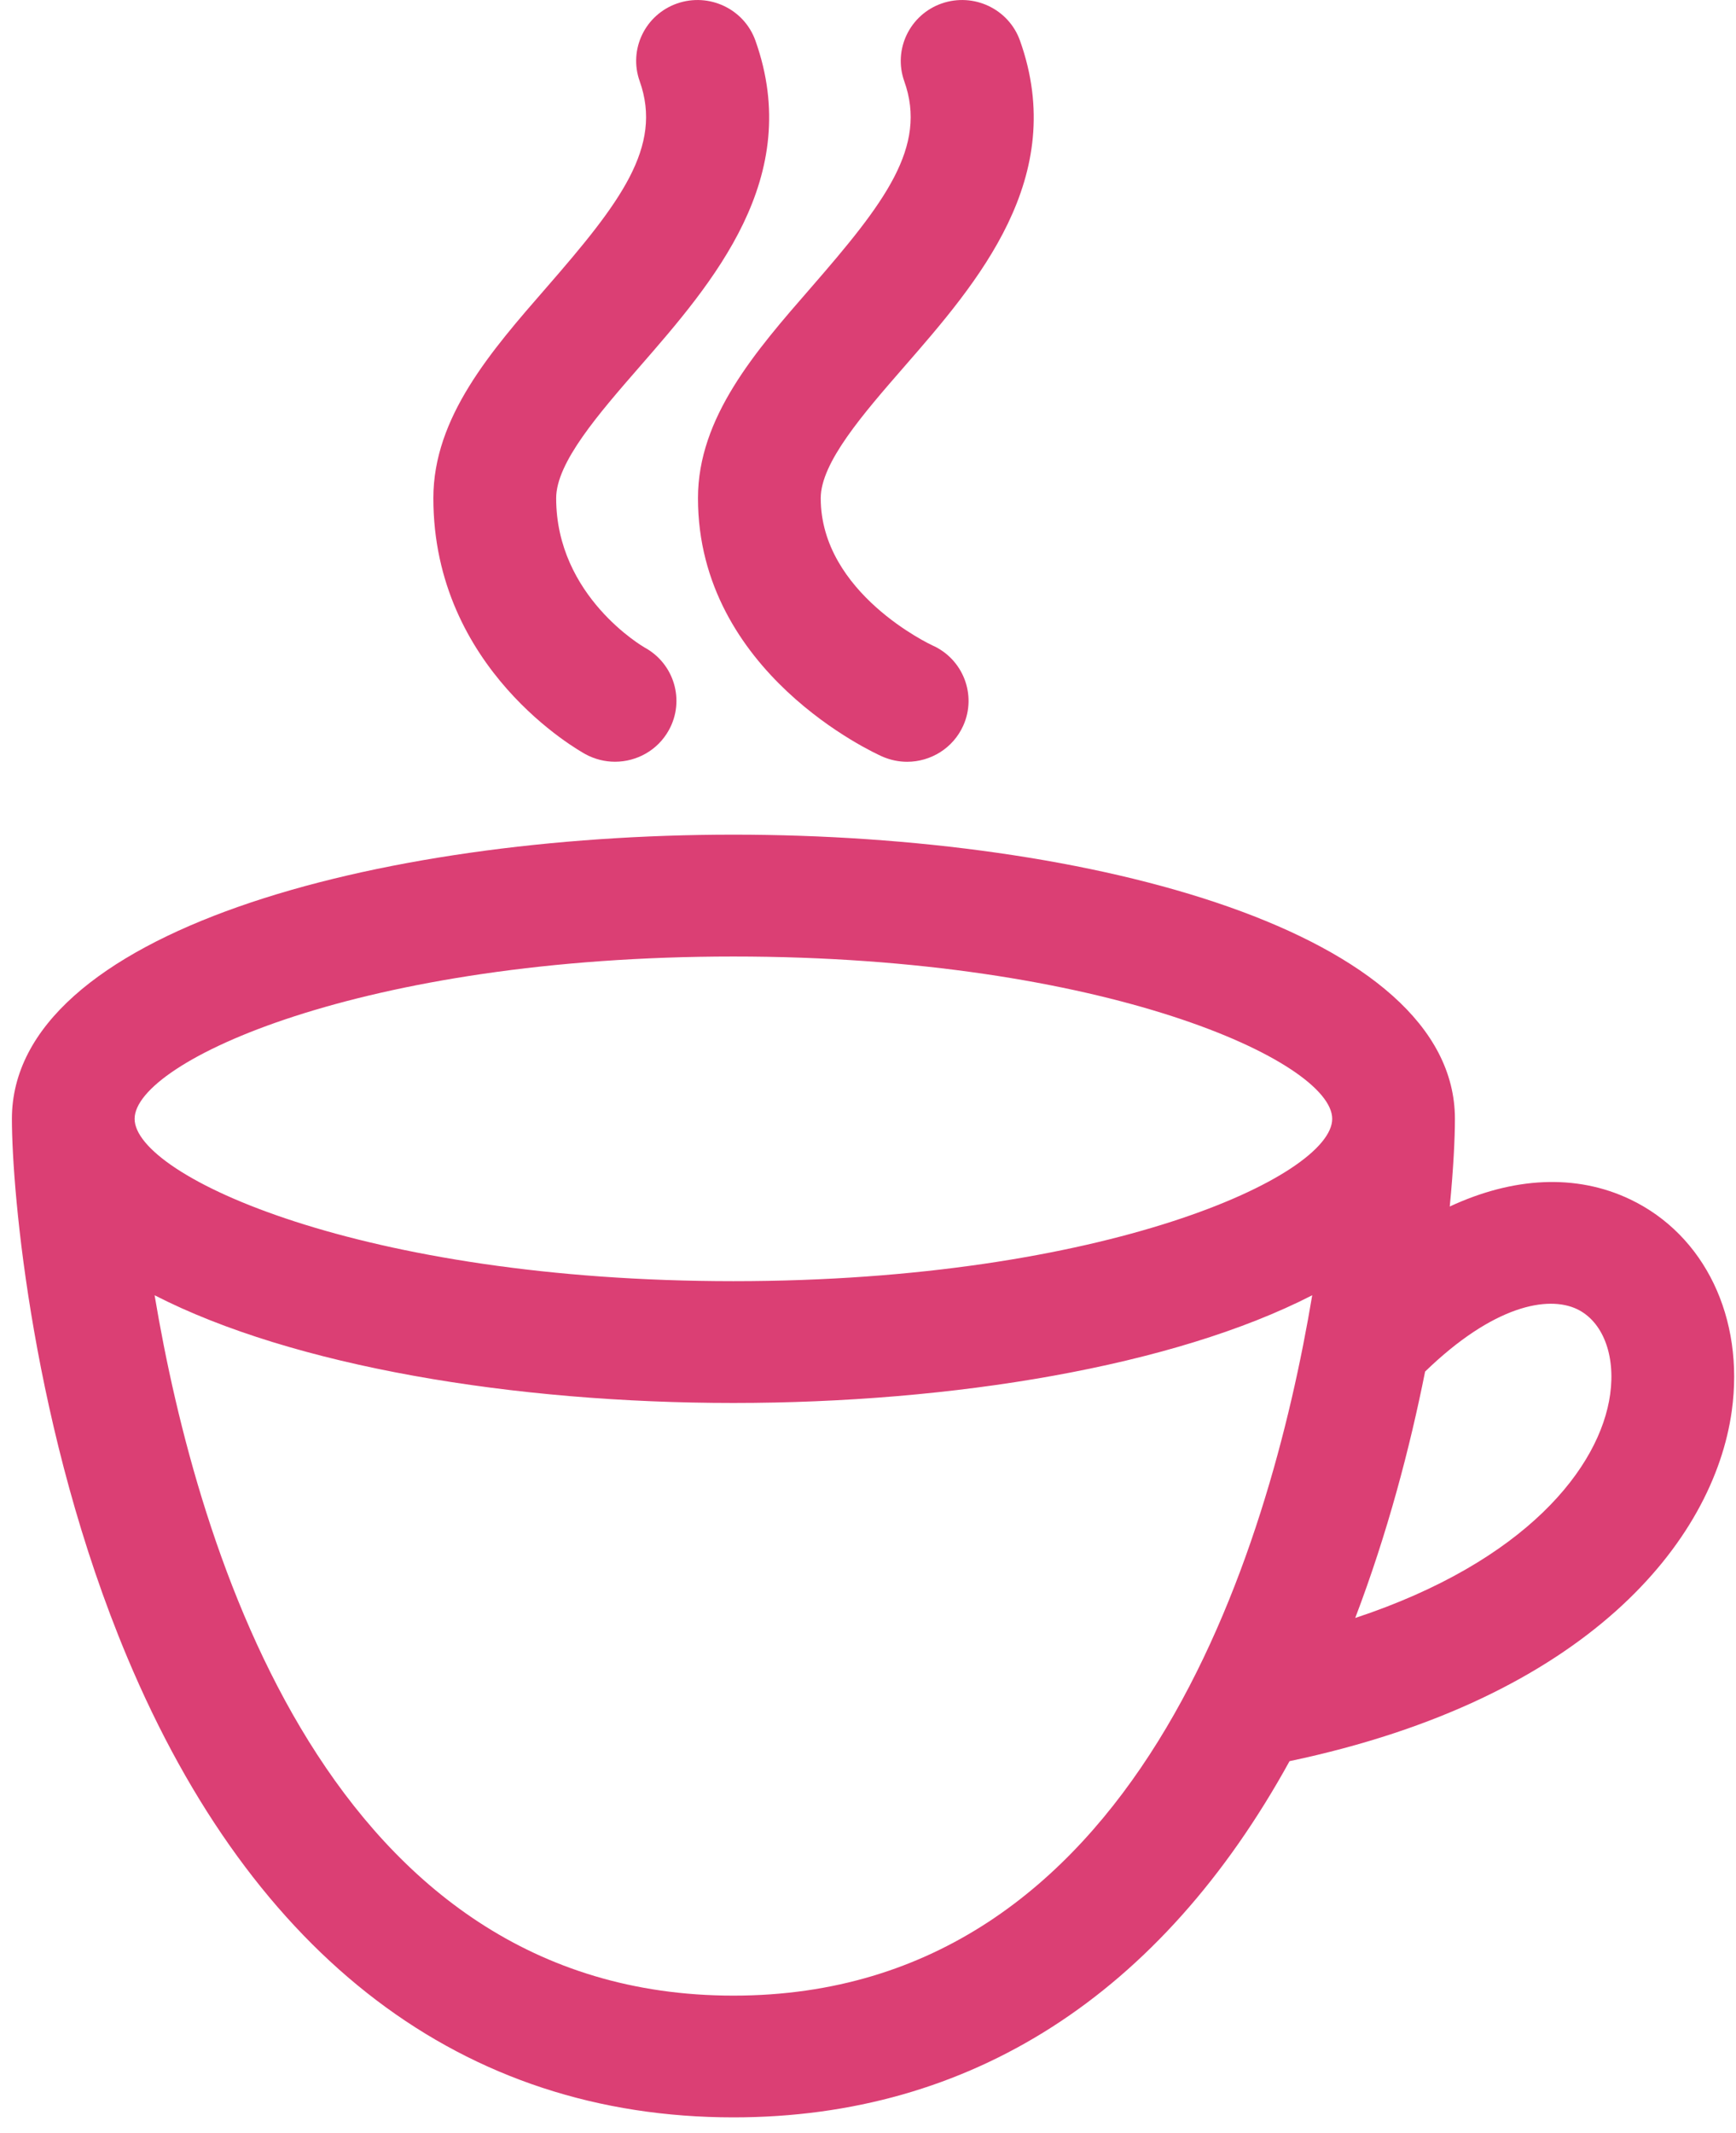 <svg width="35" height="43" viewBox="0 0 35 43" version="1.1" xmlns="http://www.w3.org/2000/svg" xmlns:xlink="http://www.w3.org/1999/xlink"><title>coffee</title><desc>Created with Sketch.</desc><g id="GraphQL-day-2018" stroke="none" stroke-width="1" fill="none" fill-rule="evenodd" transform="translate(-307, -1928)"><g id="schedule" transform="translate(153, 1873)" fill="#DB3F74" fill-rule="nonzero"><g id="coffee-" transform="translate(154, 55)"><path d="M0.24,22.552 C0.24,24.03 0.658,28.86 2.565,33.405 C5.112,39.472 9.338,42.679 14.787,42.679 C19.569,42.679 23.409,40.207 25.999,35.499 C32.001,34.236 34.551,31.064 34.915,28.439 C35.174,26.566 34.37,24.893 32.866,24.175 C31.775,23.655 30.509,23.724 29.229,24.319 C29.304,23.547 29.333,22.935 29.333,22.552 C29.333,18.792 22.014,16.824 14.786,16.824 C7.558,16.825 0.24,18.792 0.24,22.552 Z M14.787,40.225 C6.656,40.225 3.981,31.269 3.117,26.108 C5.91,27.541 10.363,28.279 14.787,28.279 C19.21,28.279 23.665,27.541 26.456,26.108 C25.593,31.268 22.918,40.225 14.787,40.225 Z M28.732,27.646 C30.111,26.31 31.208,26.11 31.794,26.387 C32.311,26.634 32.574,27.308 32.463,28.104 C32.26,29.578 30.764,31.474 27.323,32.613 C27.974,30.904 28.425,29.185 28.732,27.646 Z M14.787,19.28 C22.275,19.28 26.859,21.398 26.859,22.552 C26.859,23.706 22.276,25.824 14.787,25.824 C7.298,25.824 2.714,23.705 2.714,22.552 C2.714,21.398 7.298,19.28 14.787,19.28 Z" id="Shape"/><path d="M8.737,10.041 C8.737,13.495 11.68,15.134 11.805,15.203 C11.994,15.305 12.198,15.354 12.399,15.354 C12.837,15.354 13.26,15.124 13.485,14.717 C13.814,14.123 13.595,13.377 12.995,13.051 C12.978,13.041 11.213,12.025 11.213,10.041 C11.213,9.325 12.067,8.344 12.894,7.394 C14.374,5.696 16.214,3.581 15.23,0.818 C15.002,0.18 14.296,-0.154 13.651,0.07 C13.006,0.296 12.669,0.997 12.897,1.637 C13.368,2.96 12.503,4.089 11.021,5.791 C9.898,7.079 8.737,8.411 8.737,10.041 Z" id="Shape"/><path d="M14.072,10.041 C14.072,13.564 17.634,15.181 17.785,15.248 C17.949,15.32 18.121,15.355 18.289,15.355 C18.762,15.355 19.214,15.084 19.42,14.627 C19.698,14.009 19.418,13.282 18.794,13.007 C18.771,12.996 16.547,11.959 16.547,10.041 C16.547,9.325 17.401,8.344 18.228,7.394 C19.708,5.696 21.549,3.581 20.564,0.818 C20.336,0.18 19.631,-0.154 18.985,0.07 C18.342,0.296 18.004,0.997 18.231,1.637 C18.704,2.96 17.837,4.089 16.356,5.791 C15.233,7.079 14.072,8.411 14.072,10.041 Z" id="Shape"/></g></g></g></svg>